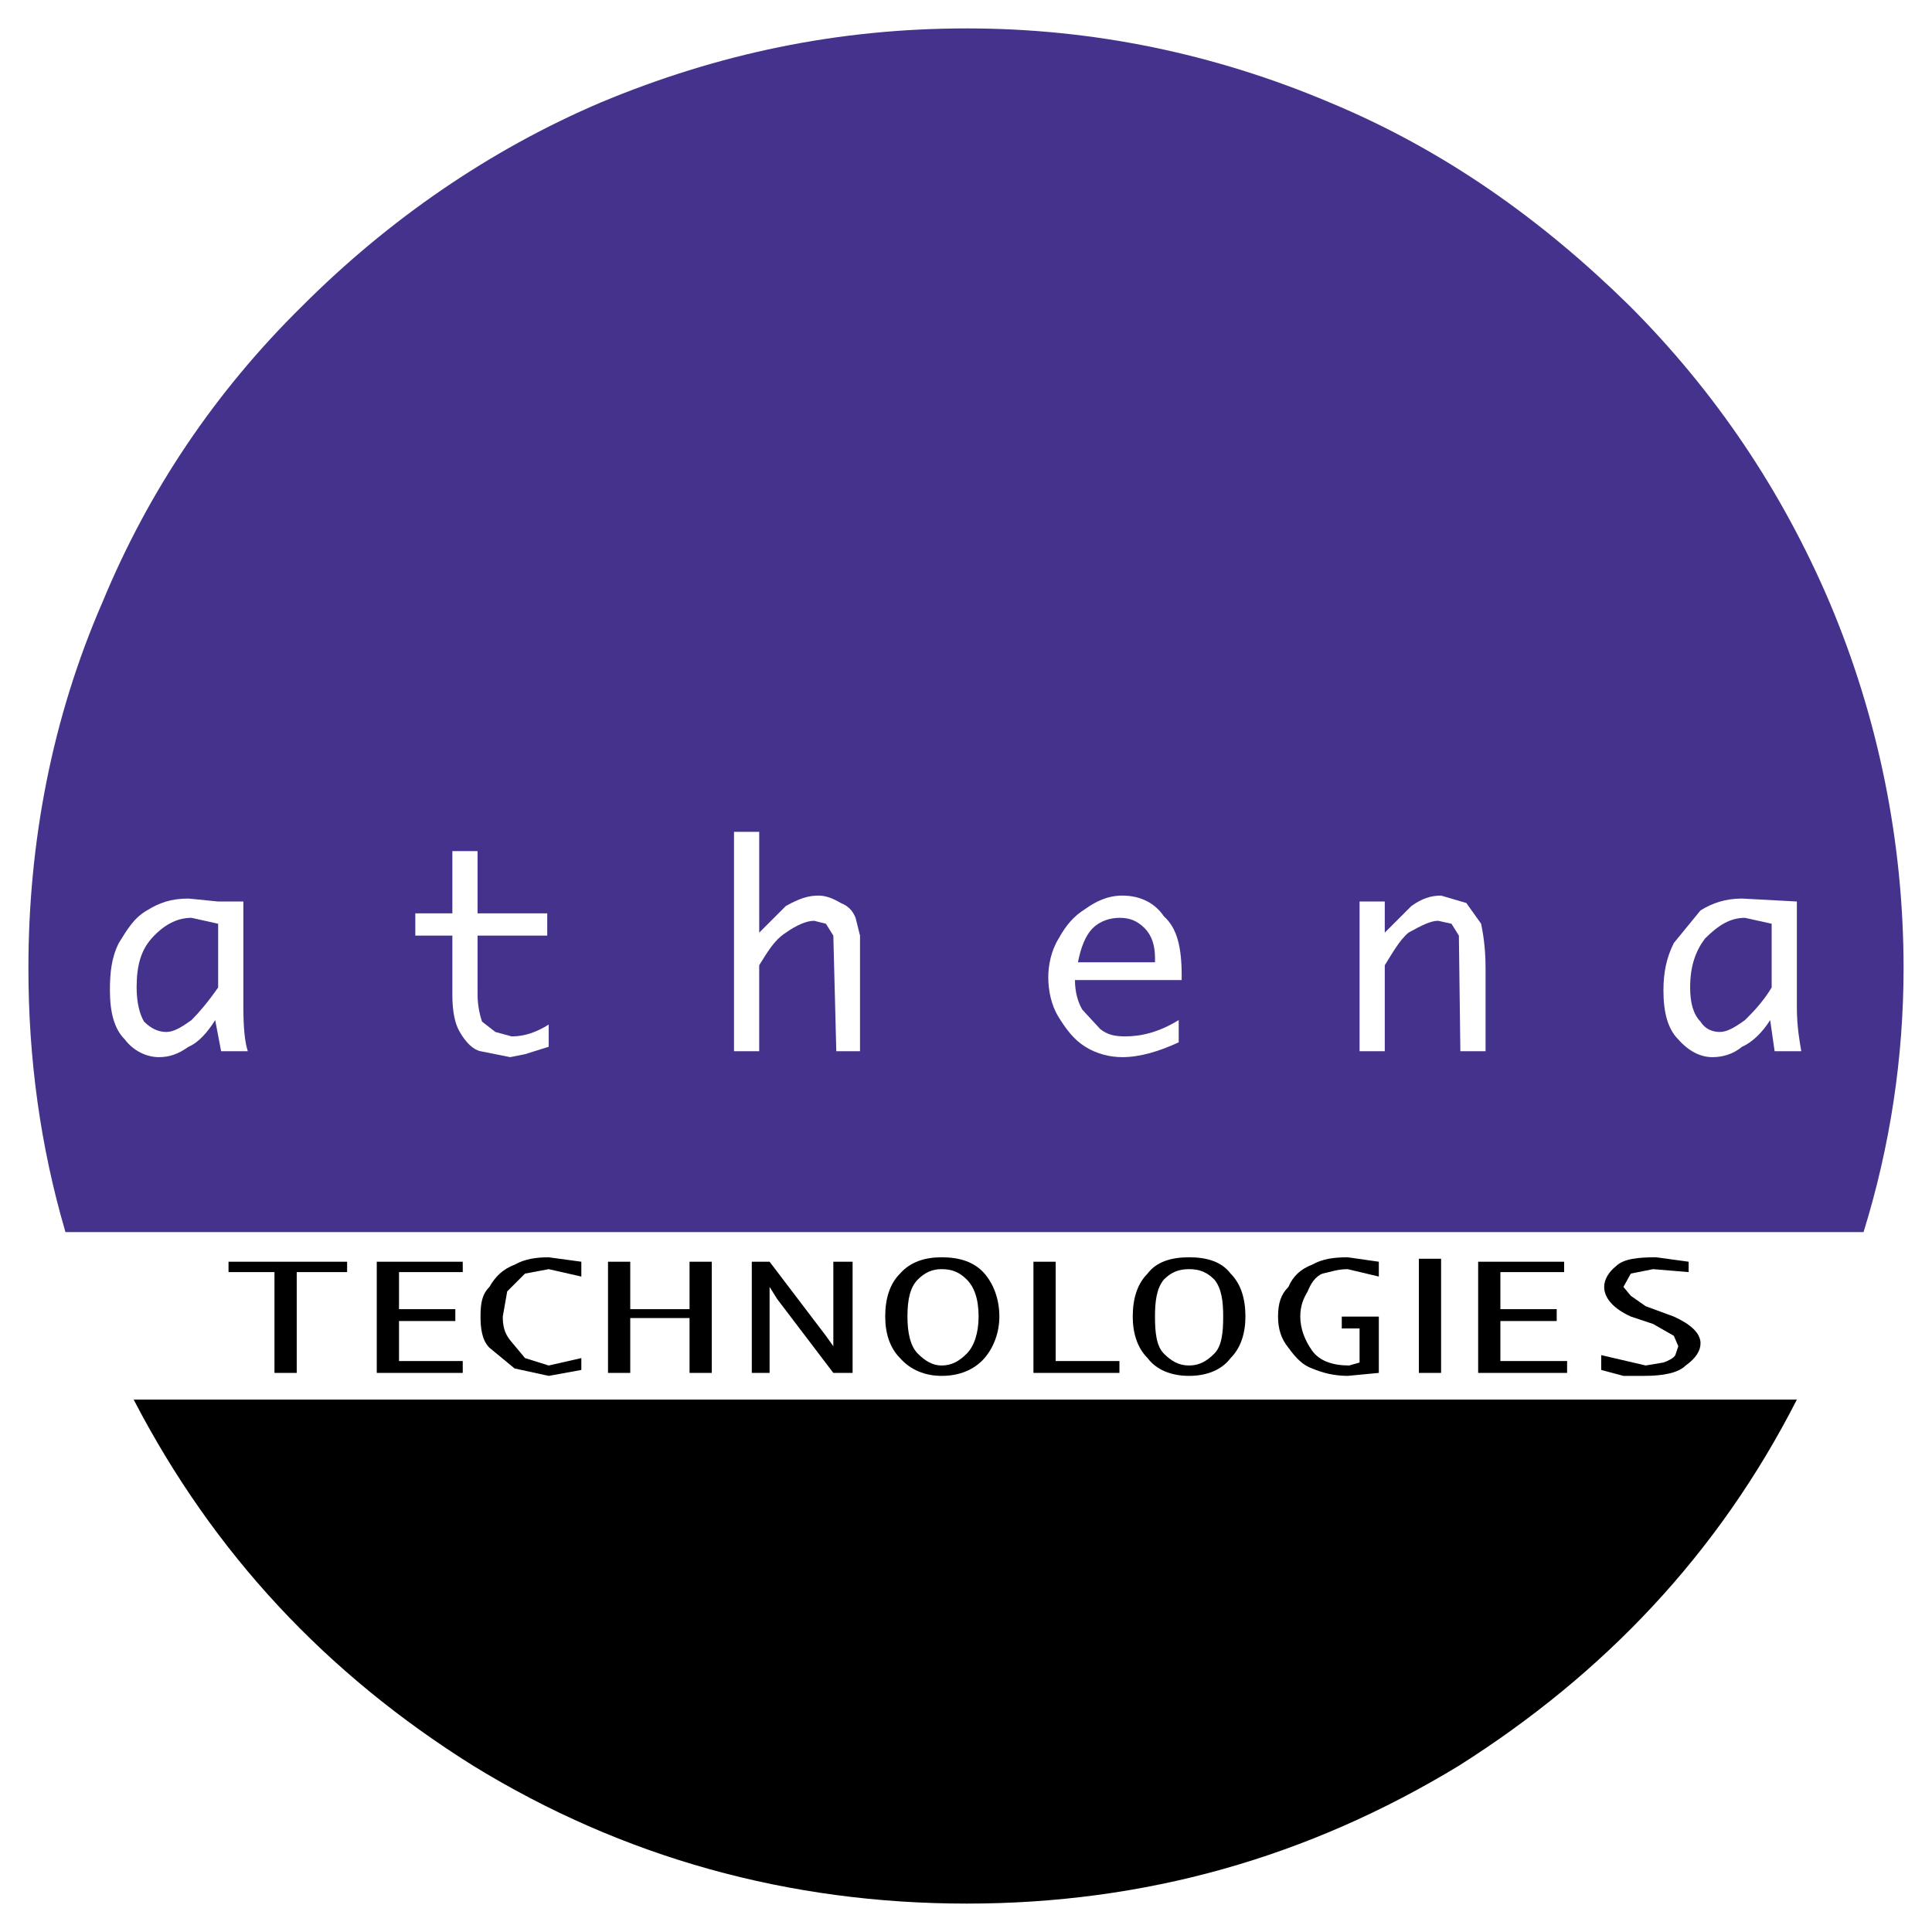 <?xml version="1.0" encoding="utf-8"?>
<!-- Generator: Adobe Illustrator 13.0.0, SVG Export Plug-In . SVG Version: 6.00 Build 14948)  -->
<!DOCTYPE svg PUBLIC "-//W3C//DTD SVG 1.0//EN" "http://www.w3.org/TR/2001/REC-SVG-20010904/DTD/svg10.dtd">
<svg version="1.0" id="Layer_1" xmlns="http://www.w3.org/2000/svg" xmlns:xlink="http://www.w3.org/1999/xlink" x="0px" y="0px"
	 width="192.756px" height="192.756px" viewBox="0 0 192.756 192.756" enable-background="new 0 0 192.756 192.756"
	 xml:space="preserve">
<g>
	<polygon fill-rule="evenodd" clip-rule="evenodd" fill="#FFFFFF" points="0,0 192.756,0 192.756,192.756 0,192.756 0,0 	"/>
	<path fill-rule="evenodd" clip-rule="evenodd" fill="#45328C" d="M96.452,2.834c-12.867,0-24.846,2.515-36.53,7.395
		C48.83,14.962,38.773,21.913,30.195,30.491c-8.726,8.578-15.381,18.487-19.966,29.579C5.201,71.605,2.834,84.029,2.834,96.6
		c0,9.021,1.184,17.748,3.697,26.326h179.396c2.662-8.578,3.993-17.453,3.993-26.326c0-12.571-2.514-24.994-7.395-36.53
		c-4.732-11.092-11.388-21.001-19.966-29.579c-8.726-8.578-18.486-15.529-29.874-20.261C121.15,5.349,109.023,2.834,96.452,2.834
		L96.452,2.834z"/>
	<path fill-rule="evenodd" clip-rule="evenodd" d="M145.553,176.166c14.494-9.168,25.882-21.148,33.721-36.529H13.335
		c7.986,15.381,19.227,27.361,33.868,36.529c14.937,9.17,31.501,13.756,49.249,13.756
		C114.199,189.922,130.468,185.336,145.553,176.166L145.553,176.166z"/>
	<path fill-rule="evenodd" clip-rule="evenodd" fill="#FFFFFF" d="M19.103,91.571l2.662,0.591v6.359
		c-1.035,1.48-1.922,2.516-2.662,3.254c-1.035,0.74-1.775,1.184-2.514,1.184s-1.479-0.295-2.218-1.035
		c-0.444-0.74-0.74-1.922-0.74-3.402c0-2.218,0.444-3.696,1.479-4.879C16.293,92.311,17.624,91.571,19.103,91.571L19.103,91.571z
		 M21.765,89.944l-2.958-0.295c-1.775,0-2.958,0.443-4.142,1.183c-1.331,0.739-2.07,2.07-2.81,3.253
		c-0.74,1.479-0.887,2.958-0.887,4.733c0,2.219,0.443,3.846,1.479,4.881c0.887,1.182,2.218,1.773,3.402,1.773
		c1.035,0,1.922-0.295,2.958-1.035c1.035-0.443,1.922-1.479,2.662-2.662l0.592,3.105h2.662c-0.296-0.887-0.444-2.365-0.444-4.436
		V89.944H21.765L21.765,89.944z"/>
	<path fill-rule="evenodd" clip-rule="evenodd" fill="#FFFFFF" d="M47.647,84.916v6.211h6.951v2.219h-6.951v5.916
		c0,1.184,0.295,2.219,0.443,2.662l1.331,1.035l1.627,0.443c1.331,0,2.514-0.443,3.697-1.182v2.217l-2.366,0.74l-1.479,0.295
		l-2.958-0.592c-0.739-0.146-1.479-0.887-2.07-1.922c-0.444-0.738-0.74-1.922-0.74-3.697v-5.916h-3.697v-2.219h3.697v-6.211H47.647
		L47.647,84.916z"/>
	<path fill-rule="evenodd" clip-rule="evenodd" fill="#FFFFFF" d="M75.747,82.994V93.05l2.663-2.662
		c1.331-0.739,2.218-1.035,3.253-1.035c0.74,0,1.479,0.296,2.218,0.739c0.74,0.296,1.183,0.74,1.479,1.479l0.444,1.775v11.535
		h-2.366l-0.296-11.535l-0.739-1.184l-1.184-0.295c-0.739,0-1.774,0.443-2.81,1.183c-1.184,0.74-1.923,2.07-2.663,3.253v8.577
		h-2.514V82.994H75.747L75.747,82.994z"/>
	<path fill-rule="evenodd" clip-rule="evenodd" fill="#FFFFFF" d="M105.621,101.48c0.739,1.184,1.479,2.219,2.662,2.957
		c1.184,0.74,2.515,1.035,3.697,1.035c1.775,0,3.698-0.592,5.62-1.479v-2.219c-1.922,1.184-3.697,1.627-5.324,1.627
		c-1.035,0-1.774-0.146-2.514-0.738l-1.774-1.924c-0.444-0.738-0.74-1.773-0.74-2.957h10.648V97.34c0-2.811-0.443-4.733-1.774-5.917
		c-0.888-1.331-2.366-2.07-4.142-2.07c-1.479,0-2.662,0.591-3.697,1.331c-1.183,0.739-1.923,1.626-2.662,2.958
		c-0.739,1.183-1.035,2.662-1.035,3.844C104.586,98.818,104.882,100.297,105.621,101.48L105.621,101.48z M111.686,91.571
		c1.035,0,1.774,0.296,2.514,1.035c0.739,0.74,1.035,1.775,1.035,2.958v0.444h-7.69c0.296-1.479,0.739-2.662,1.479-3.402
		C109.763,91.867,110.798,91.571,111.686,91.571L111.686,91.571z"/>
	<path fill-rule="evenodd" clip-rule="evenodd" fill="#FFFFFF" d="M148.215,96.6v8.281h-2.514l-0.148-11.535l-0.739-1.184
		l-1.331-0.295c-0.739,0-1.627,0.443-2.958,1.183c-0.887,0.74-1.627,2.07-2.366,3.253v8.577h-2.514V89.944h2.514v3.106l2.662-2.662
		c1.035-0.739,1.923-1.035,2.958-1.035l2.514,0.739l1.479,2.07C147.919,92.902,148.215,94.381,148.215,96.6L148.215,96.6z"/>
	<path fill-rule="evenodd" clip-rule="evenodd" fill="#FFFFFF" d="M174.097,101.775c-1.035,0.74-1.774,1.184-2.515,1.184
		c-0.739,0-1.479-0.295-1.922-1.035c-0.74-0.74-1.035-1.922-1.035-3.402c0-2.218,0.591-3.696,1.479-4.879
		c1.331-1.332,2.514-2.071,3.993-2.071l2.662,0.591v6.359C175.871,100.002,174.836,101.037,174.097,101.775L174.097,101.775z
		 M173.801,89.649c-1.627,0-2.958,0.443-4.141,1.183l-2.662,3.253c-0.74,1.479-1.036,2.958-1.036,4.733
		c0,2.219,0.444,3.846,1.479,4.881c1.035,1.182,2.219,1.773,3.401,1.773c1.035,0,2.07-0.295,2.958-1.035
		c1.035-0.443,2.07-1.479,2.81-2.662l0.444,3.105h2.662c-0.148-0.887-0.443-2.365-0.443-4.436V89.944L173.801,89.649L173.801,89.649
		z"/>
	<polygon fill-rule="evenodd" clip-rule="evenodd" points="27.385,136.975 27.385,126.918 22.8,126.918 22.8,125.883 
		34.632,125.883 34.632,126.918 29.604,126.918 29.604,136.975 27.385,136.975 	"/>
	<polygon fill-rule="evenodd" clip-rule="evenodd" points="45.428,131.799 39.809,131.799 39.809,135.791 46.168,135.791 
		46.168,136.975 37.59,136.975 37.59,125.883 46.168,125.883 46.168,126.918 39.809,126.918 39.809,130.615 45.428,130.615 
		45.428,131.799 	"/>
	<path fill-rule="evenodd" clip-rule="evenodd" d="M58,136.68l-3.254,0.592l-3.402-0.74l-2.514-2.07
		c-0.74-0.74-0.888-1.924-0.888-3.105c0-1.332,0.148-2.219,0.888-2.959c0.591-1.035,1.331-1.773,2.514-2.219
		c1.036-0.592,2.219-0.738,3.402-0.738L58,125.883v1.479l-3.254-0.738l-2.366,0.443l-1.775,1.773l-0.443,2.516
		c0,0.887,0.147,1.627,0.739,2.365l1.479,1.775l2.366,0.74l3.254-0.74V136.68L58,136.68z"/>
	<polygon fill-rule="evenodd" clip-rule="evenodd" points="71.014,125.883 71.014,136.975 68.796,136.975 68.796,131.502 
		62.88,131.502 62.88,136.975 60.662,136.975 60.662,125.883 62.88,125.883 62.88,130.615 68.796,130.615 68.796,125.883 
		71.014,125.883 	"/>
	<polygon fill-rule="evenodd" clip-rule="evenodd" points="76.782,136.975 75.007,136.975 75.007,125.883 76.782,125.883 
		82.402,133.277 83.142,134.312 83.142,125.883 85.064,125.883 85.064,136.975 83.142,136.975 77.521,129.58 76.782,128.396 
		76.782,136.975 	"/>
	<path fill-rule="evenodd" clip-rule="evenodd" d="M97.635,131.355c0,1.627-0.444,2.957-1.183,3.697
		c-0.74,0.738-1.479,1.184-2.515,1.184c-0.887,0-1.626-0.445-2.366-1.184c-0.739-0.74-1.035-2.07-1.035-3.697
		c0-1.775,0.296-2.959,1.035-3.697c0.74-0.74,1.479-1.035,2.366-1.035c1.035,0,1.775,0.295,2.515,1.035
		C97.191,128.396,97.635,129.58,97.635,131.355L97.635,131.355z M93.938,125.439c-1.626,0-3.105,0.443-4.141,1.627
		c-1.036,1.035-1.479,2.514-1.479,4.289c0,1.627,0.443,3.105,1.479,4.141c1.035,1.184,2.514,1.775,4.141,1.775
		c1.775,0,3.254-0.592,4.289-1.775c0.888-1.035,1.479-2.514,1.479-4.141c0-1.775-0.592-3.254-1.479-4.289
		C97.191,125.883,95.712,125.439,93.938,125.439L93.938,125.439z"/>
	<polygon fill-rule="evenodd" clip-rule="evenodd" points="105.325,135.791 111.686,135.791 111.686,136.975 103.107,136.975 
		103.107,125.883 105.325,125.883 105.325,135.791 	"/>
	<path fill-rule="evenodd" clip-rule="evenodd" d="M122.038,131.355c0,1.627-0.148,2.957-0.888,3.697
		c-0.739,0.738-1.479,1.184-2.515,1.184c-1.035,0-1.774-0.445-2.514-1.184c-0.739-0.74-0.888-2.07-0.888-3.697
		c0-1.479,0.148-2.811,0.888-3.697c0.739-0.74,1.479-1.035,2.514-1.035c1.036,0,1.775,0.295,2.515,1.035
		C121.89,128.545,122.038,129.877,122.038,131.355L122.038,131.355z M122.777,127.066c-0.888-1.184-2.366-1.627-4.142-1.627
		c-1.774,0-3.253,0.443-4.141,1.627c-1.035,1.035-1.479,2.514-1.479,4.289c0,1.627,0.443,3.105,1.479,4.141
		c0.888,1.184,2.366,1.775,4.141,1.775c1.775,0,3.254-0.592,4.142-1.775c1.035-1.035,1.479-2.514,1.479-4.141
		C124.256,129.58,123.812,128.102,122.777,127.066L122.777,127.066z"/>
	<path fill-rule="evenodd" clip-rule="evenodd" d="M130.911,134.756c0.74,1.035,2.07,1.48,3.697,1.48l1.036-0.297v-3.402h-1.775
		v-1.182h3.697v5.619l-3.105,0.297c-1.331,0-2.515-0.297-3.55-0.74c-0.887-0.295-1.627-1.035-2.366-2.07
		c-0.739-0.889-1.035-1.924-1.035-3.105c0-1.332,0.296-2.219,1.035-2.959c0.443-1.035,1.184-1.773,2.366-2.219
		c1.035-0.592,2.219-0.738,3.55-0.738l3.105,0.443v1.479l-3.105-0.738c-1.035,0-1.774,0.295-2.515,0.443
		c-0.739,0.295-1.183,1.035-1.479,1.773c-0.443,0.74-0.739,1.48-0.739,2.516C129.729,132.537,130.172,133.721,130.911,134.756
		L130.911,134.756z"/>
	<polygon fill-rule="evenodd" clip-rule="evenodd" points="149.694,131.799 149.694,135.791 156.35,135.791 156.35,136.975 
		147.476,136.975 147.476,125.883 156.054,125.883 156.054,126.918 149.694,126.918 149.694,130.615 155.314,130.615 
		155.314,131.799 149.694,131.799 	"/>
	<path fill-rule="evenodd" clip-rule="evenodd" d="M168.477,125.883v1.035l-3.55-0.295l-2.218,0.443l-0.74,1.33l0.74,0.889
		l1.479,1.035l2.811,1.035c1.627,0.738,2.662,1.627,2.662,2.662c0,0.738-0.444,1.479-1.479,2.219
		c-0.739,0.738-2.219,1.035-4.141,1.035h-2.071l-2.218-0.592v-1.479l4.437,1.035l1.774-0.297c0.444-0.148,1.036-0.443,1.184-0.738
		l0.296-0.889l-0.443-1.035l-2.071-1.184l-2.218-0.738c-1.627-0.74-2.662-1.775-2.662-2.959c0-0.738,0.443-1.479,1.183-2.07
		c0.739-0.74,2.219-0.887,3.993-0.887L168.477,125.883L168.477,125.883z"/>
	<polygon fill-rule="evenodd" clip-rule="evenodd" points="141.56,125.586 143.778,125.586 143.778,136.975 141.56,136.975 
		141.56,125.586 	"/>
</g>
</svg>
